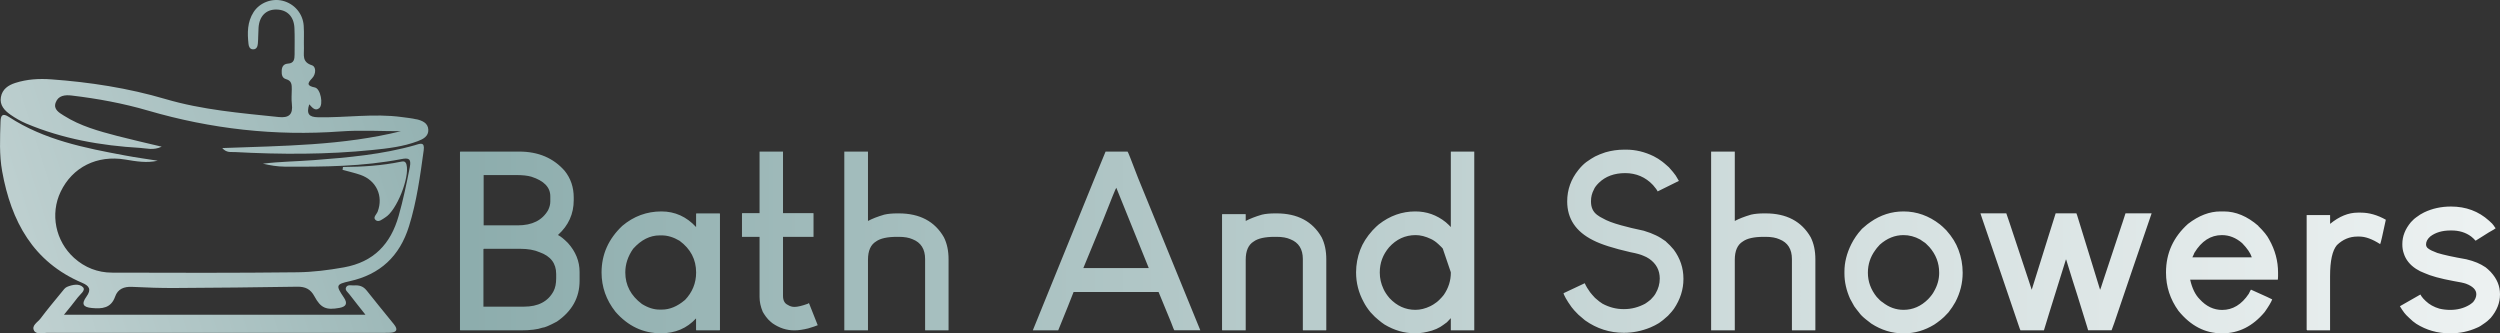 <?xml version="1.0" encoding="UTF-8"?>
<svg id="Layer_2" xmlns="http://www.w3.org/2000/svg" xmlns:xlink="http://www.w3.org/1999/xlink" viewBox="0 0 792.1 105.62">
  <rect x="0" y="0" width="792.1" height="105.62" fill="#333333" stroke="none"/>
  <defs>
    <style>
      .cls-1 {
        fill: url(#linear-gradient-2);
      }

      .cls-2 {
        fill: url(#linear-gradient);
      }
    </style>
    <linearGradient id="linear-gradient" x1="-206.61" y1="151.53" x2="483.46" y2="-67.18" gradientUnits="userSpaceOnUse">
      <stop offset="0" stop-color="#fff"/>
      <stop offset=".24" stop-color="#cedbdb"/>
      <stop offset=".79" stop-color="#538484"/>
      <stop offset="1" stop-color="#236161"/>
    </linearGradient>
    <linearGradient id="linear-gradient-2" x1="-437.26" y1="76.52" x2="986.05" y2="76.52" gradientUnits="userSpaceOnUse">
      <stop offset="0" stop-color="#236161"/>
      <stop offset=".24" stop-color="#638f8f"/>
      <stop offset=".51" stop-color="#a5bebe"/>
      <stop offset=".73" stop-color="#d6e1e1"/>
      <stop offset=".9" stop-color="#f3f6f6"/>
      <stop offset="1" stop-color="#fff"/>
    </linearGradient>
  </defs>
  <g id="Layer_2-2" data-name="Layer_2">
    <path class="cls-2" d="M116.1,91.97c-1.03-1.3-2.34-1.65-3.87-1.54-.87.06-2.01-.34-2.52.5-.58.94.47,1.62.98,2.3,1.56,2.05,3.18,4.05,5.11,6.5H20.26c1.7-2.11,3.08-3.73,4.34-5.44.76-1.03,2.63-2.29,1.7-3.28-1.19-1.27-3.38-.82-5.06-.12-.67.28-1.18,1.02-1.67,1.63-2.28,2.78-4.59,5.54-6.75,8.42-.88,1.17-2.92,2.19-2.03,3.82.71,1.31,2.69.7,4.11.7,35.43.02,70.86.02,106.3.01.79,0,1.58,0,2.36-.04,2.11-.11,2.66-.95,1.24-2.7-2.91-3.58-5.83-7.15-8.69-10.76h-.01ZM131.68,45.94c-10.55,3.03-21.4,3.96-32.29,4.8-5.35.41-10.73.45-16.1,1.12,2.29.54,4.59.92,6.89.94,12.38.07,24.75-.03,36.97-2.39,2.19-.42,3.26-.27,2.69,2.58-1.03,5.19-2.09,10.36-3.54,15.44-2.53,8.89-7.88,14.58-17.34,16.28-4.9.88-9.83,1.5-14.73,1.56-19.58.23-39.16.17-58.74.11-4.53-.01-8.61-1.6-12.01-4.66-5.93-5.36-7.64-13.94-4.25-21,3.73-7.77,11.53-11.67,20.46-10.17,3.42.57,6.84,1.17,10.28.37-3.43-.54-6.87-1.01-10.28-1.65-12.85-2.39-25.67-4.91-36.87-12.22-2.05-1.33-2.59-.46-2.65,1.44-.17,5.29-.43,10.58.52,15.82,2.86,15.78,9.76,28.69,25.37,35.31,2.24.95,2.96,2.1,1.34,4.35-1.69,2.34-1.1,3.36,1.71,3.62,3.2.3,6.07.09,7.37-3.62.87-2.46,2.85-3.2,5.39-3.08,4.49.22,8.99.39,13.49.36,12.94-.07,25.88-.19,38.81-.41,2.55-.04,4.22.74,5.45,3.04,2,3.74,3.75,4.44,7.95,3.67,2.16-.4,2.63-1.45,1.37-3.3-2.57-3.81-2.54-4.18,1.84-5.15,9.71-2.15,15.85-7.94,18.8-17.38,2.46-7.88,3.55-16,4.67-24.13.37-2.73-1.12-2.08-2.59-1.66h.02ZM119,69.71c.98.86,2.11-.25,3.01-.78,3.68-2.17,7.86-12.79,6.78-16.8-.31-1.13-1-1.05-1.78-.89-6.04,1.25-12.17,1.62-18.34,1.67-.04.3-.08.6-.13.9,1.9.53,3.83.96,5.68,1.6,5.04,1.76,7.3,6.72,5.44,11.64-.33.87-1.61,1.83-.66,2.66h0ZM131.96,37.81c-1.52-.36-3.09-.51-4.64-.72-8.88-1.21-17.75.25-26.63.06-2.79-.06-3.67-1.05-2.71-4.1.95,1.02,1.85,2.25,3.14,1.24,1.43-1.12.45-6.2-1.33-6.57-2.46-.51-2.58-1.2-.87-2.96,1.19-1.23,1.34-3.62-.12-4.09-3.21-1.03-2.43-3.3-2.5-5.41-.07-2.36.09-4.73-.07-7.09-.26-3.9-3-7.03-6.73-7.94-3.43-.83-7.24.63-9.15,3.6-2.01,3.12-2,6.6-1.61,10.12.09.8.41,1.63,1.37,1.68,1.18.07,1.51-.89,1.59-1.8.15-1.68.1-3.37.22-5.05.24-3.68,2.39-5.82,5.69-5.76,3.35.06,5.51,2.18,5.68,5.83.13,2.81.04,5.63.05,8.44,0,1.46-.2,2.75-2.06,2.86-1.39.09-1.96.91-2.02,2.21-.05,1.19.06,2.36,1.41,2.73,1.75.48,1.79,1.77,1.78,3.17-.02,1.58-.16,3.17.03,4.72.4,3.3-.94,4.44-4.18,4.1-12.07-1.26-24.15-2.25-35.91-5.71-11.79-3.47-23.91-5.34-36.17-6.23-3.83-.28-7.65-.06-11.36,1.13-2.27.73-4.12,1.99-4.57,4.48-.46,2.58,1.15,4.27,3.04,5.59,1.56,1.09,3.24,2.06,4.98,2.8,11.54,4.86,23.68,7,36.1,7.72,2.02.12,4.2.86,6.83-.39-5.1-1.22-9.58-2.22-14.02-3.38-5.88-1.54-11.76-3.14-16.96-6.44-1.47-.93-3.43-1.98-2.61-4.17.84-2.25,2.92-2.47,5.1-2.21,8.17.97,16.25,2.46,24.13,4.76,19.97,5.83,40.26,8.12,61.03,6.61,6.34-.46,12.74-.07,19.11-.07-18.45,4.57-37.34,4.62-56.61,5.34,1.41,1.57,2.73,1.2,3.88,1.26,14.62.79,29.23.83,43.81-.66,4.8-.49,9.63-1.04,14.2-2.76,1.74-.65,3.52-1.54,3.41-3.68-.11-2.15-1.98-2.87-3.77-3.3l.02.04Z"/>
    <path class="cls-1" d="M255.98,96.23c-1.86.67-3.28,1.01-4.25,1.01-.77,0-1.47-.21-2.09-.62-1.03-.46-1.55-1.42-1.55-2.86v-18.72h9.67v-7.43l-.08-.08h-9.59v-19.5h-7.43v19.5h-5.49c0,.05-.03.08-.08.08v7.43h5.57v19.03c0,1.55.33,3.12,1.01,4.72.26.46.59.98,1.01,1.55.31.36.54.65.7.85.57.57,1.03.98,1.39,1.24,2.17,1.5,4.46,2.24,6.89,2.24h.08c1.24,0,2.68-.21,4.33-.62,1.39-.41,2.4-.75,3.02-1.01-1.39-3.51-2.32-5.85-2.79-7.04-.15.1-.26.18-.31.23h0ZM220.7,67.61c-.05.05-.1.08-.15.08v4.25c-3.04-3.3-6.71-4.95-10.99-4.95-4.64,0-8.77,1.52-12.38,4.56-4.38,4.13-6.58,9.05-6.58,14.78,0,4.59,1.47,8.74,4.41,12.46,3.97,4.54,8.77,6.81,14.39,6.81,4.54,0,8.25-1.57,11.14-4.72v3.71l.15.08h7.27c.05-.05.1-.08.15-.08v-36.9c-.05-.05-.1-.08-.15-.08h-7.27.01ZM216.99,95.07c-2.37,2.01-4.8,3.02-7.27,3.02h-.77c-1.81,0-3.66-.59-5.57-1.78-3.51-2.63-5.26-5.96-5.26-9.98,0-2.63.82-5.13,2.48-7.5,2.53-2.84,5.34-4.25,8.43-4.25h.62c1.86,0,3.74.57,5.65,1.7,3.51,2.58,5.26,5.93,5.26,10.06,0,3.35-1.19,6.27-3.56,8.74h0ZM284.76,67.61h-.39c-1.65,0-3.04.13-4.18.39-2.12.62-3.84,1.29-5.18,2.01v-21.97h-7.5v56.63h7.5v-22.36c0-2.84.85-4.77,2.55-5.8,1.34-.98,3.56-1.47,6.65-1.47h.62c1.75,0,3.2.26,4.33.77,2.63,1.03,3.95,3.12,3.95,6.27v22.51l.08.08h7.27l.08-.08v-22.44c0-2.68-.49-5-1.47-6.96-2.89-5.05-7.66-7.58-14.31-7.58h0ZM789.25,86.25c-.72-.72-1.29-1.24-1.7-1.55-.93-.62-1.83-1.11-2.71-1.47-.98-.41-2.12-.77-3.4-1.08-4.13-.72-7.19-1.39-9.21-2.01-1.39-.52-2.35-.98-2.86-1.39-.46-.31-.7-.75-.7-1.32,0-.88.44-1.7,1.31-2.48,1.65-1.29,3.82-1.93,6.5-1.93h.23c2.48,0,4.56.65,6.27,1.93.46.36.93.8,1.39,1.32,1.5-.93,2.89-1.8,4.18-2.63,1.39-.77,2.11-1.21,2.17-1.32-.26-.31-.44-.57-.54-.77-.26-.41-.77-.95-1.55-1.62-3.3-2.99-7.32-4.49-12.07-4.49-3.09,0-5.93.62-8.51,1.86-.77.36-1.6.88-2.48,1.55-.36.21-.93.72-1.7,1.55-1.81,2.17-2.71,4.46-2.71,6.89v.23c0,.98.15,1.91.46,2.79.62,1.96,1.91,3.59,3.87,4.87.88.57,1.75,1.01,2.63,1.32,2.01.93,5.11,1.78,9.28,2.55,1.91.31,3.22.59,3.95.85,2.17.83,3.25,1.93,3.25,3.33,0,.83-.34,1.65-1.01,2.48-.46.41-.88.72-1.24.93-1.75,1.03-3.77,1.55-6.03,1.55-1.14,0-2.27-.13-3.4-.39-1.75-.51-3.2-1.32-4.33-2.4-.62-.57-1.08-1.08-1.39-1.55-.15-.26-.26-.44-.31-.54-2.89,1.65-5.06,2.89-6.5,3.71.41.72.88,1.42,1.39,2.09.31.41.82.96,1.55,1.62.77.77,1.52,1.39,2.24,1.86,3.2,2.01,6.73,3.02,10.6,3.02h.31c2.94,0,5.72-.59,8.35-1.78.67-.26,1.52-.77,2.55-1.55.36-.21.95-.72,1.78-1.55,1.96-2.32,2.94-4.8,2.94-7.43v-.08c0-2.58-.96-4.9-2.86-6.96h.01ZM747.01,67.37c-2.94,0-5.85,1.19-8.74,3.56v-2.79h-7.43v36.36c.1.05.15.1.15.16h7.27v-17.17c0-4.85.72-8.12,2.17-9.83,1.86-1.8,4.02-2.71,6.5-2.71h.62c1.91,0,4.1.8,6.58,2.4.15-.21.75-2.76,1.78-7.66v-.08c-2.68-1.5-5.31-2.24-7.89-2.24h-1.01ZM176.83,74.49v-.08c3.3-2.99,4.95-6.65,4.95-10.99v-.85c0-3.25-.96-6.06-2.86-8.43-3.56-4.07-8.36-6.11-14.39-6.11h-18.64l-.15.08v56.48c.05.05.1.08.15.08h19.11c2.99,0,5.29-.28,6.89-.85.62,0,2.14-.64,4.56-1.93,4.8-3.3,7.19-7.61,7.19-12.92v-2.79c0-3.4-1.24-6.47-3.71-9.21-1.29-1.29-2.32-2.11-3.09-2.48h0ZM153.24,55.46h10.21c2.11,0,3.76.18,4.95.54,3.97,1.29,5.96,3.35,5.96,6.19v1.7c0,.83-.23,1.73-.7,2.71-1.86,3.2-5.06,4.8-9.59,4.8h-10.83v-15.94h0ZM176.22,88.19c0,1.65-.28,3.02-.85,4.1-1.75,3.25-4.87,4.87-9.36,4.87h-12.84v-18.18c.05-.1.1-.15.15-.15h11.53c2.42,0,4.46.36,6.11,1.08,3.51,1.24,5.26,3.53,5.26,6.89v1.39h0ZM527.84,76.5c-1.14-.82-2.19-1.47-3.17-1.93-1.03-.51-2.32-1.01-3.87-1.47-2.73-.57-5.11-1.13-7.12-1.7-2.63-.72-4.59-1.47-5.88-2.24-.57-.26-1.16-.62-1.78-1.08-1.29-.98-1.93-2.37-1.93-4.18v-.23c0-1.29.31-2.5.93-3.64.21-.57.72-1.26,1.55-2.09,2.11-2.06,4.9-3.09,8.35-3.09s6.45,1.26,8.82,3.79c.77.88,1.26,1.55,1.47,2.01,2.99-1.5,5.23-2.6,6.73-3.33-.31-.57-.65-1.13-1.01-1.7-.46-.67-1.19-1.55-2.17-2.63-.98-.88-1.68-1.47-2.09-1.78-.88-.67-1.78-1.24-2.71-1.7-2.84-1.39-5.73-2.09-8.67-2.09h-.7c-2.01,0-4,.28-5.96.85-1.24.41-2.32.85-3.25,1.31-.77.41-1.7,1.01-2.79,1.78-.88.67-1.7,1.5-2.48,2.48-2.37,2.94-3.56,6.27-3.56,9.98,0,5.47,2.73,9.57,8.2,12.3,2.48,1.29,6.42,2.55,11.84,3.79,1.91.36,3.3.75,4.18,1.16.57.21,1.16.52,1.78.93,2.22,1.55,3.33,3.64,3.33,6.27,0,1.65-.44,3.22-1.32,4.72-.31.57-.83,1.21-1.55,1.93-.62.52-1.21.96-1.78,1.32-2.12,1.13-4.31,1.7-6.58,1.7h-.31c-2.27,0-4.46-.57-6.58-1.7-.62-.36-1.42-.98-2.4-1.86-.67-.72-1.19-1.31-1.55-1.78-.72-.98-1.29-1.93-1.7-2.86-2.99,1.39-5.24,2.45-6.73,3.17,0,.16.23.67.7,1.55.46.83,1.08,1.78,1.86,2.86.41.57,1.13,1.37,2.17,2.4.77.67,1.47,1.26,2.09,1.78,3.71,2.63,7.81,3.95,12.3,3.95,2.89,0,5.7-.57,8.43-1.7.98-.41,1.88-.88,2.71-1.39.72-.46,1.68-1.24,2.86-2.32.88-.93,1.5-1.65,1.86-2.17,2.01-2.99,3.02-6.14,3.02-9.44v-.15c0-3.35-1.03-6.42-3.09-9.21-.72-.88-1.55-1.73-2.48-2.55l.03-.02ZM559.4,67.61h-.39c-1.65,0-3.04.13-4.18.39-2.12.62-3.84,1.29-5.18,2.01v-21.97h-7.5v56.63h7.5v-22.36c0-2.84.85-4.77,2.55-5.8,1.34-.98,3.56-1.47,6.65-1.47h.62c1.75,0,3.2.26,4.33.77,2.63,1.03,3.95,3.12,3.95,6.27v22.51l.08.08h7.27l.08-.08v-22.44c0-2.68-.49-5-1.47-6.96-2.89-5.05-7.66-7.58-14.31-7.58h0ZM616.73,73.02c-.93-.93-1.62-1.57-2.09-1.93-3.51-2.73-7.35-4.1-11.53-4.1-3.77,0-7.25,1.11-10.44,3.33-.52.31-1.42,1.03-2.71,2.17-.88.98-1.52,1.78-1.93,2.4-.57.83-1.06,1.65-1.47,2.48-1.44,2.89-2.17,5.78-2.17,8.67v.62c0,2.63.59,5.29,1.78,7.97.41.77.85,1.57,1.32,2.4.51.72,1.03,1.39,1.55,2.01.41.62,1.13,1.34,2.17,2.17.51.41,1.08.85,1.7,1.32,3.2,2.06,6.55,3.09,10.06,3.09h.31c3.35,0,6.55-.93,9.59-2.79.62-.41,1.29-.9,2.01-1.47.62-.46,1.44-1.26,2.48-2.4.88-1.13,1.6-2.22,2.17-3.25,1.55-2.94,2.32-6.03,2.32-9.28,0-2.53-.44-4.95-1.32-7.27-.77-2.11-2.04-4.15-3.79-6.11v-.03ZM614.41,86.41c0,2.06-.54,4.02-1.62,5.88-.36.72-.98,1.55-1.86,2.48-2.27,2.27-4.87,3.4-7.81,3.4-2.42,0-4.64-.8-6.65-2.4-.46-.26-1.08-.82-1.86-1.7-1.86-2.32-2.79-4.87-2.79-7.66,0-2.63.77-5,2.32-7.12.21-.36.7-.95,1.47-1.78,2.27-2.01,4.77-3.02,7.5-3.02,1.8,0,3.56.46,5.26,1.39.36.21.77.49,1.24.85.26.1.82.62,1.7,1.55,2.06,2.37,3.09,5.06,3.09,8.05v.08h0ZM672.35,70.93c-2.68,8.1-4.69,14.16-6.03,18.18-.57,1.81-.88,2.71-.93,2.71-1.03-3.4-1.73-5.67-2.09-6.81-2.32-7.43-4.05-13.02-5.18-16.79l-.23-.62h-6.58c-1.03,3.3-1.73,5.52-2.09,6.65-2.73,8.77-4.56,14.62-5.49,17.56-.52-1.55-.85-2.58-1.01-3.09-2.73-8.2-4.77-14.34-6.11-18.41l-.93-2.71h-8.2c.31.93.52,1.55.62,1.86,2.94,8.56,4.9,14.29,5.88,17.17,2.42,7.07,4.23,12.38,5.42,15.94.46,1.39.72,2.09.77,2.09h7.43c.88-2.79,1.44-4.64,1.7-5.57,2.63-8.46,4.38-14.08,5.26-16.87h.08c1.55,5.05,2.73,8.85,3.56,11.37.98,3.25,2.01,6.58,3.09,9.98l.31,1.08h7.43c.41-1.19.7-1.96.85-2.32,2.84-8.36,4.72-13.9,5.65-16.63,3.09-9.03,5.16-15.06,6.19-18.1h-8.28c-.52,1.65-.88,2.76-1.08,3.33h0ZM404.44,67.61h-.39c-1.65,0-3.04.13-4.18.39-2.12.62-3.84,1.29-5.18,2.01v-2.09l-.08-.08h-7.27c-.05.05-.1.08-.15.08v36.67l.15.08h7.27l.08-.08v-22.28c0-2.84.85-4.77,2.55-5.8,1.34-.98,3.56-1.47,6.65-1.47h.62c1.75,0,3.2.26,4.33.77,2.63,1.03,3.95,3.12,3.95,6.27v22.51l.08.08h7.27l.08-.08v-22.44c0-2.68-.49-5-1.47-6.96-2.89-5.05-7.66-7.58-14.31-7.58h0ZM357.25,48.03h-6.96c-1.7,4.13-2.84,6.89-3.4,8.28-9.8,24.14-16.35,40.26-19.65,48.35h8.05c2.48-6.08,4.1-10.13,4.87-12.15h26.92c1.75,4.23,3.07,7.43,3.95,9.59.62,1.7.98,2.55,1.08,2.55h8.2c-8.77-21.46-15.34-37.55-19.73-48.28-2.12-5.57-3.22-8.36-3.33-8.36v.02ZM343.24,84.94c2.73-6.65,4.8-11.66,6.19-15.01,2.73-6.96,4.15-10.44,4.26-10.44,5.16,12.74,8.59,21.22,10.29,25.45h-20.74ZM715.52,71.55c-3.51-3.04-7.14-4.56-10.91-4.56h-1.08c-3.46,0-6.89,1.32-10.29,3.95-4.64,4.18-6.96,9.28-6.96,15.32v.16c0,4.38,1.31,8.41,3.95,12.07,3.87,4.75,8.43,7.12,13.69,7.12h.23c5.16,0,9.62-2.24,13.38-6.73,1.24-1.75,2.04-3.09,2.4-4.02,0-.05-2.24-1.08-6.73-3.09-.05,0-.28.44-.7,1.32-2.27,3.4-5.08,5.11-8.43,5.11-2.68,0-5.06-1.13-7.12-3.4-1.39-1.39-2.4-3.45-3.02-6.19h27.77s.08-.36.08-1.08v-1.16c0-3.66-.93-7.14-2.79-10.44-.62-1.24-1.78-2.68-3.48-4.33v-.05ZM713.43,81.53h-18.8c.31-.62.52-1.08.62-1.39,2.27-3.76,5.18-5.65,8.74-5.65,2.32,0,4.46.85,6.42,2.55,1.6,1.65,2.6,3.12,3.02,4.41,0,0,0,.08,0,.08ZM459.68,71.94c-.41-.46-.96-.98-1.62-1.55-2.84-2.27-6.03-3.4-9.59-3.4h-.08c-4.18,0-8.02,1.37-11.53,4.1-.46.36-1.13,1.01-2.01,1.93-1.81,2.01-3.09,4.05-3.87,6.11-.88,2.32-1.32,4.72-1.32,7.19,0,3.3.8,6.42,2.4,9.36.52,1.03,1.24,2.12,2.17,3.25,1.03,1.14,1.86,1.93,2.48,2.4.67.57,1.32,1.06,1.93,1.47,3.09,1.86,6.29,2.79,9.59,2.79h.54c1.34,0,2.99-.28,4.95-.85.98-.31,1.86-.7,2.63-1.16.57-.36,1.26-.85,2.09-1.47.41-.41.82-.85,1.24-1.31v3.87h7.43v-56.63h-7.43v23.91h0ZM459.68,86.41c0,2.53-.75,4.87-2.24,7.04-.36.46-.85,1.01-1.47,1.62-.31.26-.54.46-.7.62-.83.62-1.52,1.06-2.09,1.32-1.6.77-3.17,1.16-4.72,1.16-3.15,0-5.88-1.24-8.2-3.71-.88-1.03-1.52-2.01-1.93-2.94-.77-1.65-1.16-3.35-1.16-5.11v-.16c0-2.94.98-5.57,2.94-7.89,2.32-2.58,5.13-3.87,8.43-3.87,1.5,0,3.12.41,4.87,1.24.77.36,1.55.9,2.32,1.62.72.67,1.19,1.13,1.39,1.39,1.29,3.77,2.14,6.27,2.55,7.5v.16h.01Z"/>
  </g>
</svg>